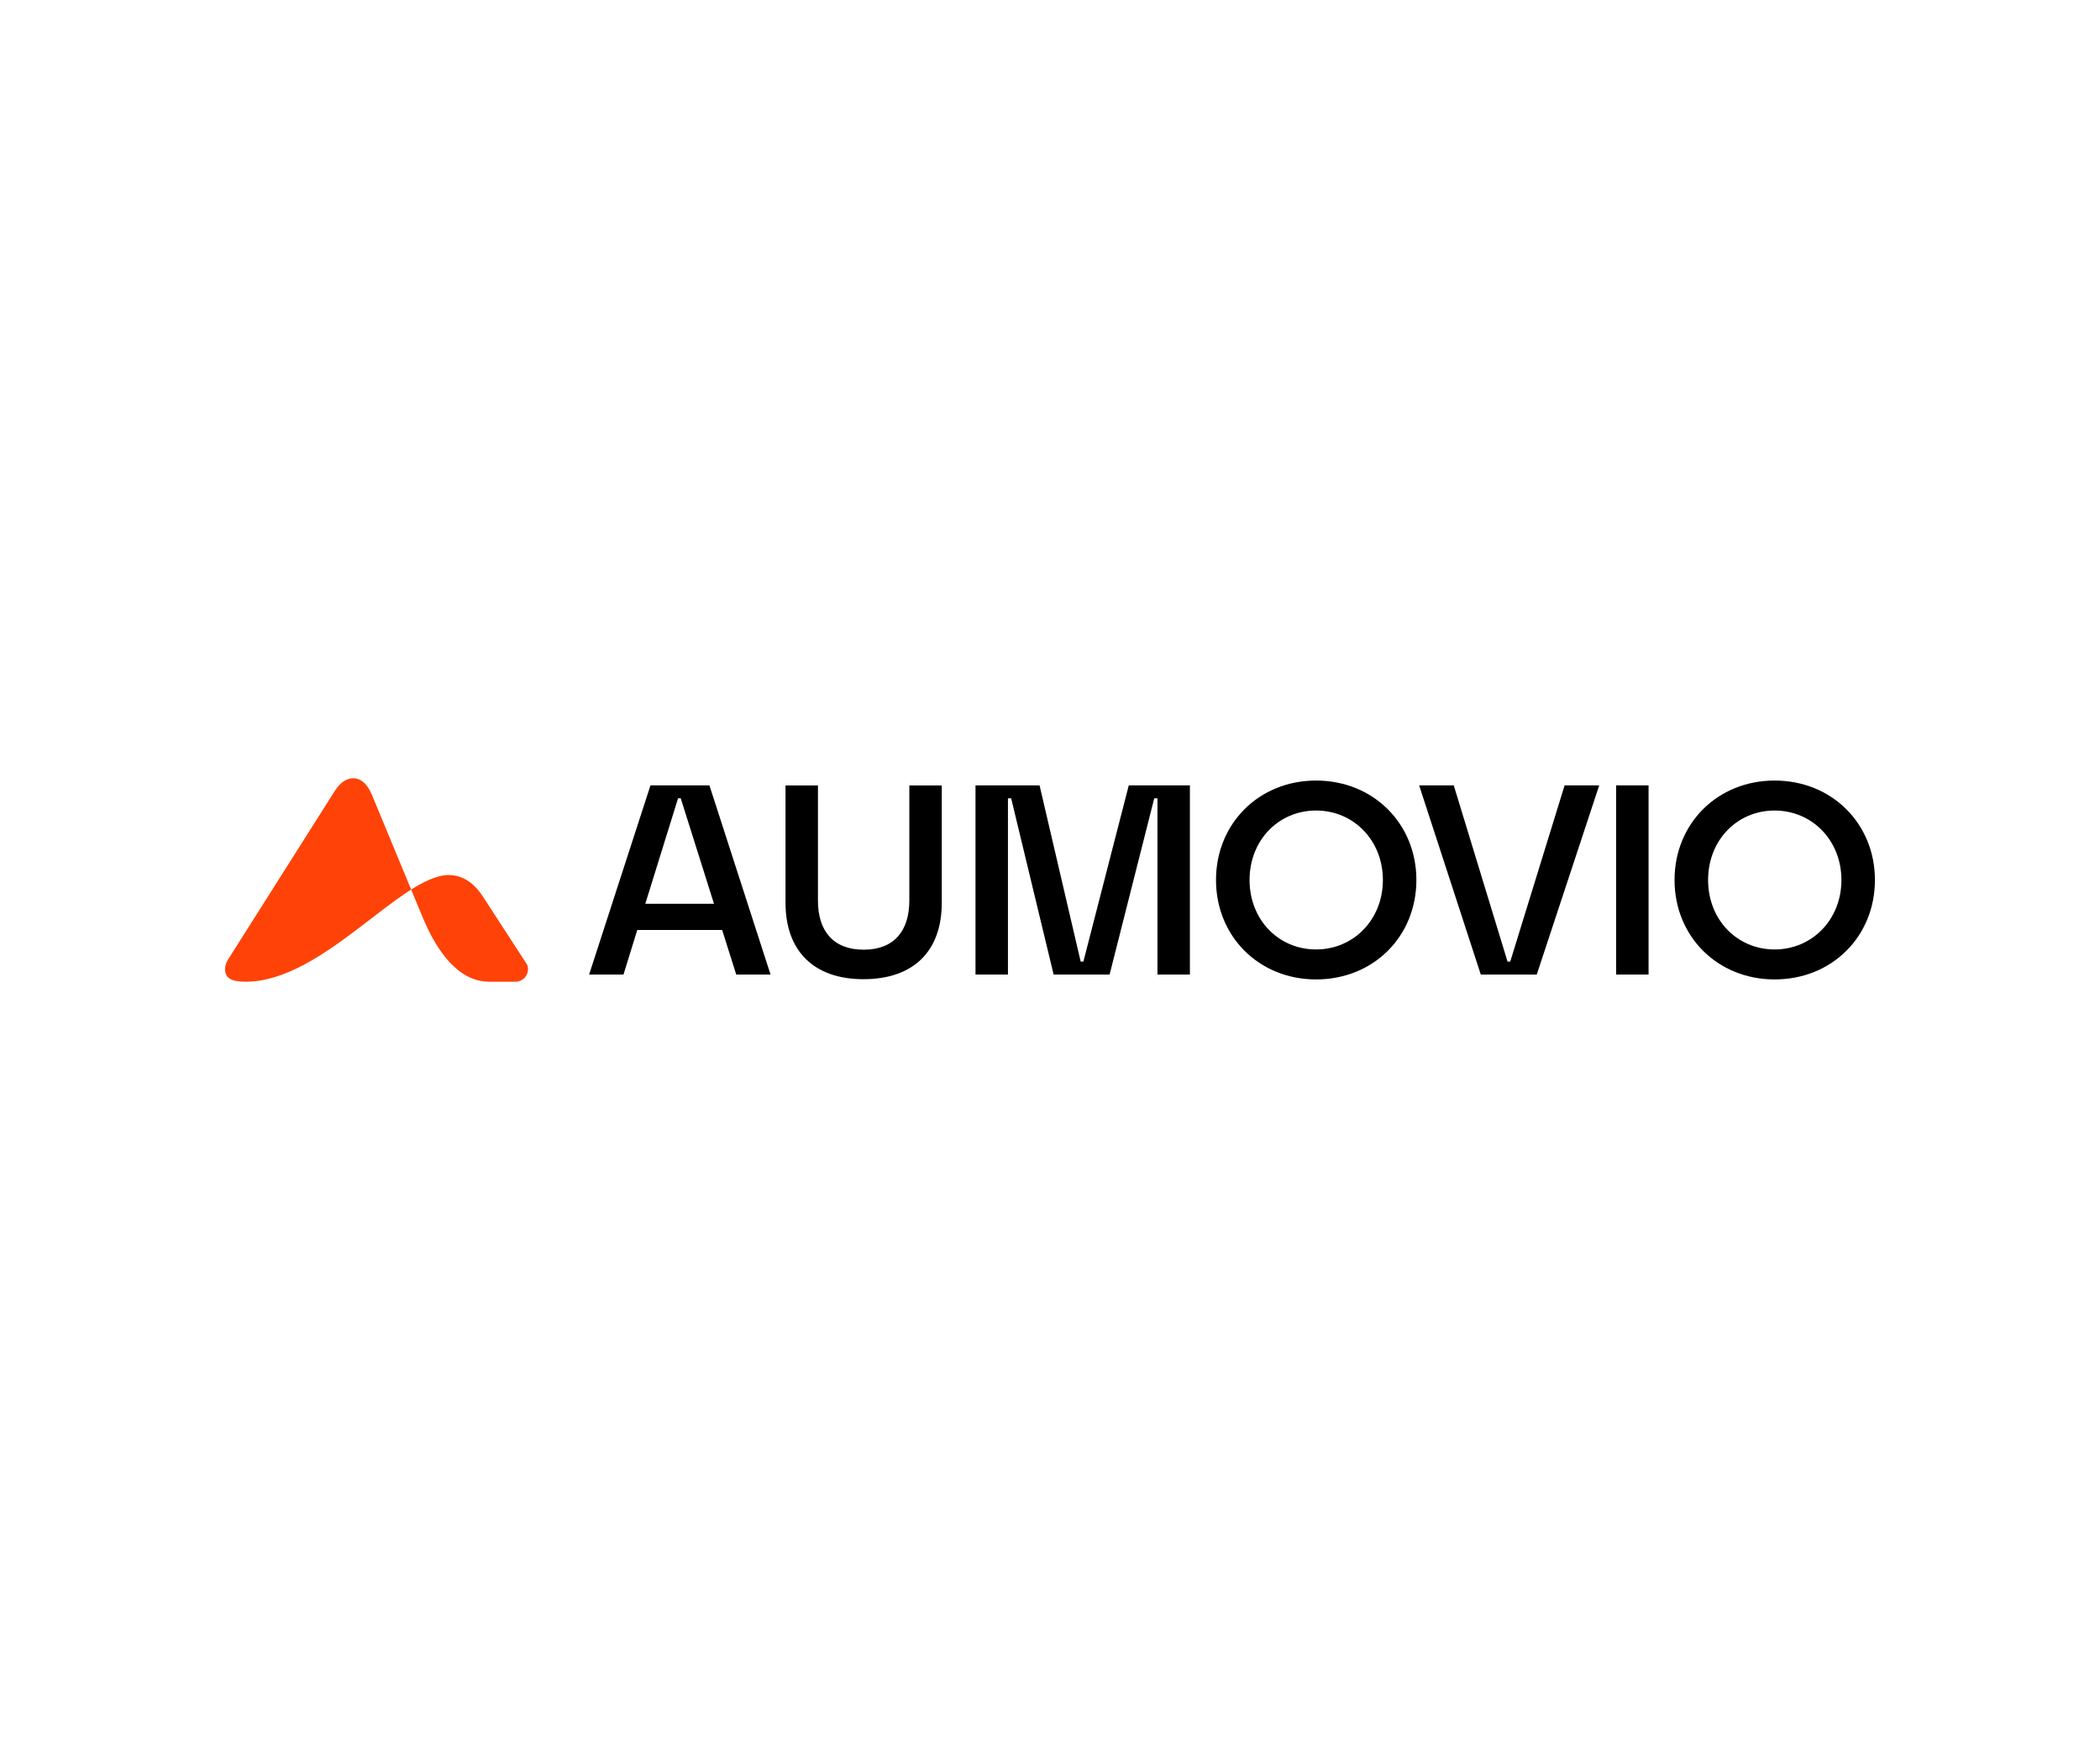 <?xml version="1.0" encoding="UTF-8"?> <svg xmlns="http://www.w3.org/2000/svg" id="Layer_1" data-name="Layer 1" viewBox="0 0 358 300"><defs><style> .cls-1 { fill: #ff4208; } </style></defs><g id="Brand_mark" data-name="Brand mark"><path class="cls-1" d="M82.23,152.7c-1.65-2.52-3.68-3.54-5.74-3.54-8.09,0-21.42,18.18-34.62,18.18-2.59,0-3.5-.7-3.5-2.14,0-.63.18-1.12.53-1.68l18.1-28.58c.95-1.51,2.03-2.28,3.22-2.28,1.33,0,2.42.98,3.19,2.84l8.68,20.95c2.42,5.78,6.09,10.89,11.31,10.89h4.41c1.4,0,2.21-1.09,2.21-2.14,0-.32-.07-.63-.25-.91l-7.53-11.59Z"></path></g><g id="Word_mark" data-name="Word mark"><path d="M302.53,166.95c-9.73,0-17.06-7.32-17.06-16.95s7.33-16.95,17.06-16.95,17.1,7.32,17.1,16.95-7.33,16.95-17.1,16.95ZM302.53,161.84c6.41,0,11.39-5.11,11.39-11.84s-4.98-11.84-11.39-11.84-11.34,5.07-11.34,11.84,4.93,11.84,11.34,11.84Z"></path><path d="M275.51,166.12v-32.25h5.53v32.25h-5.53Z"></path><path d="M252.44,166.12l-10.51-32.25h5.9l9.17,30.04h.46l9.27-30.04h5.9l-10.65,32.25h-9.54,0Z"></path><path d="M224.36,166.95c-9.73,0-17.06-7.32-17.06-16.95s7.33-16.95,17.06-16.95,17.1,7.32,17.1,16.95-7.33,16.95-17.1,16.95ZM224.36,161.84c6.41,0,11.39-5.11,11.39-11.84s-4.98-11.84-11.39-11.84-11.34,5.07-11.34,11.84,4.93,11.84,11.34,11.84Z"></path><path d="M166.3,166.12v-32.25h10.92l7.01,30.04h.46l7.74-30.04h10.42v32.25h-5.53v-30.04h-.55l-7.61,30.04h-9.54l-7.24-30.04h-.55v30.04h-5.53Z"></path><path d="M147.19,166.91c-8.48,0-13.28-4.84-13.28-13.04v-19.99h5.53v19.62c0,5.16,2.58,8.38,7.79,8.38s7.79-3.22,7.79-8.38v-19.62h5.53v19.99c0,8.25-4.79,13.04-13.37,13.04h0Z"></path><path d="M100.43,166.12l10.46-32.25h10.05l10.42,32.25h-5.85l-2.4-7.6h-14.47l-2.35,7.6h-5.85ZM110.01,154.05h11.71l-5.67-17.97h-.46l-5.58,17.97h0Z"></path></g></svg> 
